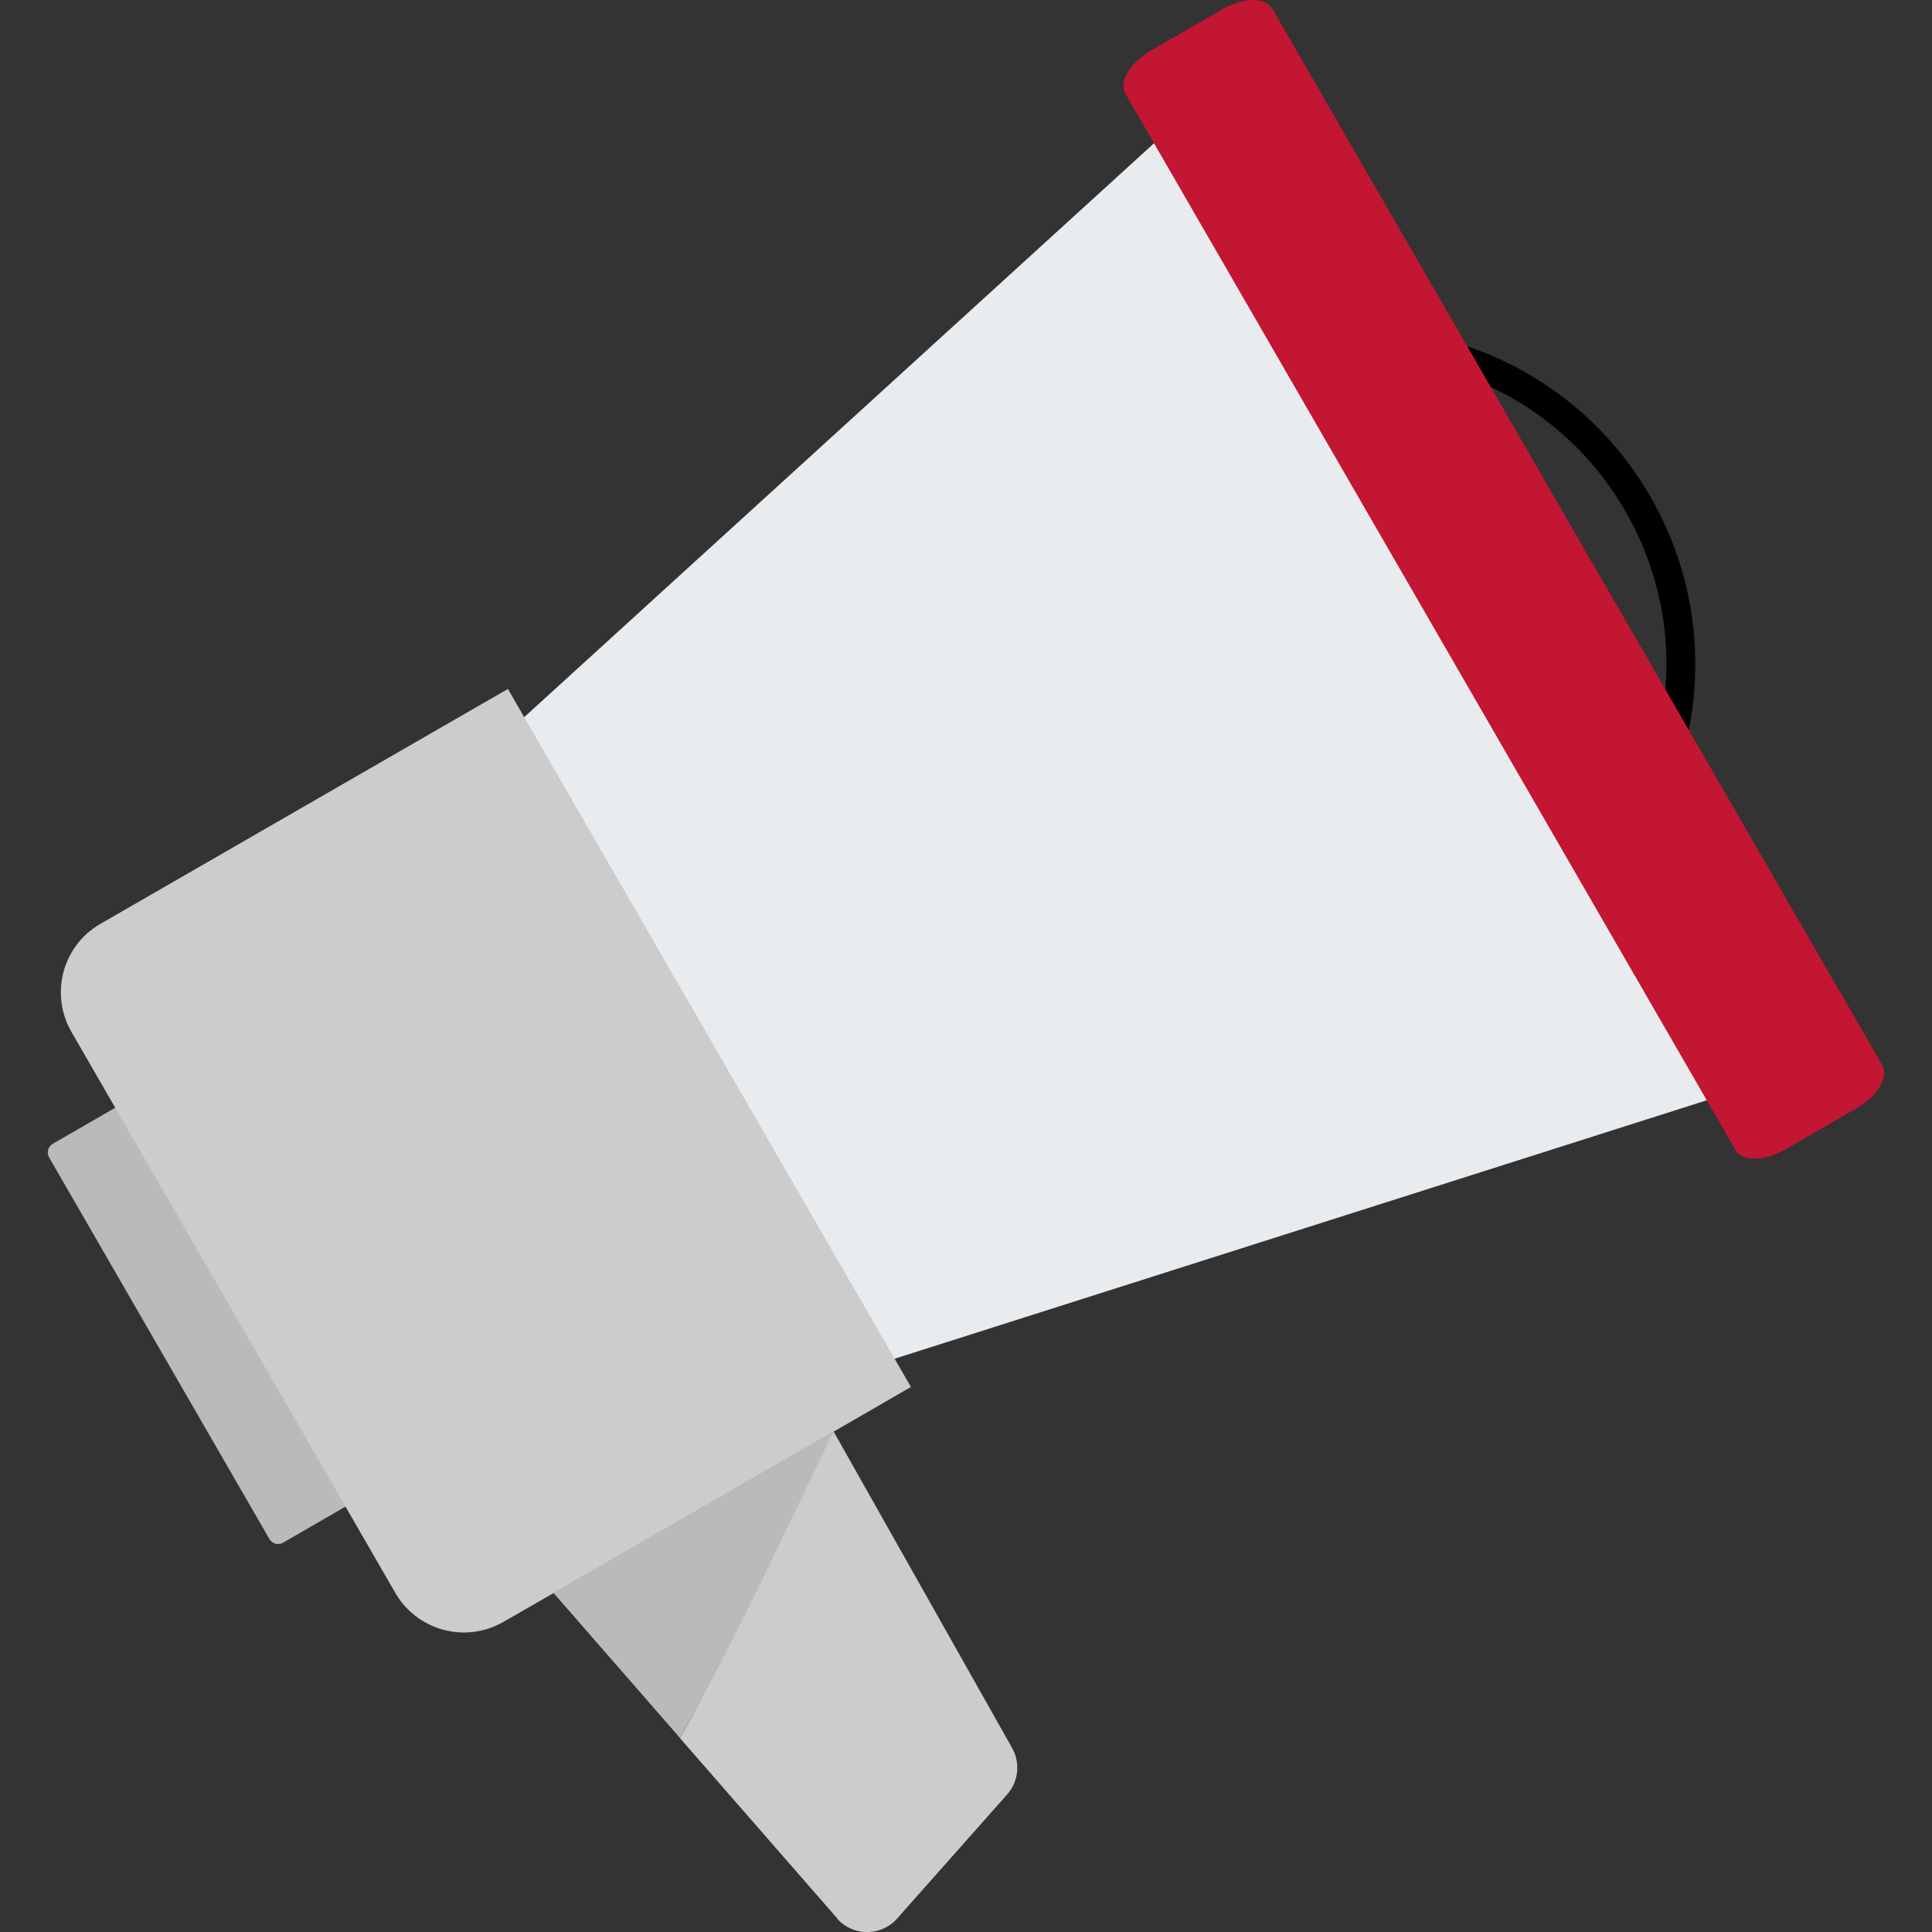 <?xml version="1.0" encoding="UTF-8"?><svg id="Calque_1" xmlns="http://www.w3.org/2000/svg" viewBox="0 0 1000 1000"><rect x="0" y="0" width="1000" height="1000" fill="#333333" stroke="none"/><path d="M-11,652.9H227.5v54.6c0,2.9-2.3,5.2-5.2,5.2H-5.7c-2.9,0-5.2-2.3-5.2-5.2v-54.6h0Z" transform="translate(645.5 247.7) rotate(60)" fill="#bababa"/><g id="Groupe_1379"><g id="Groupe_1341"><g id="Groupe_1340"><g id="Groupe_1339"><path id="Tracé_619" d="M841.2,264.5c18.9,32.4,25.5,70.5,18.8,107.4l-102.4-177.4c35.3,12.6,65,37.5,83.6,70m13-7.5c-26.8-46.6-73.7-78.1-127-85.3l137.3,237.9c20.4-49.7,16.6-106.1-10.3-152.6"/><path id="Tracé_620" d="M909.8,561.1l-454.4,144.6-190-329.1L617.9,55.4l292,505.7Z" fill="#e9ecef"/><path id="Tracé_622" d="M428.5,735.2l3.2,5.7-145.2,83.7-.2-.2-88.1-101c-7.5-8.6-6.6-21.6,2-29.2,1.3-1.2,2.8-2.2,4.5-3l138.3-68.2c9.8-4.9,21.8-1.2,27.1,8.4l58.4,103.8Z" fill="#c21632"/><path id="Tracé_623" d="M433.3,992.9l-81.4-93.3c26.7-46.3,57.8-120.6,79.5-158.8l92.5,164c4.3,7.7,3.3,17.3-2.5,23.9l-57.1,64.4c-7.6,8.5-20.6,9.3-29.2,1.8-.7-.6-1.3-1.2-1.9-1.9" fill="#ccc"/><path id="Tracé_624" d="M961.5,573.3l-37.7,21.8c-10.6,6.1-22.1,6.2-25.6,0L582.5,48.5c-3.5-6.1,2.3-16,12.8-22.1l37.7-21.8c10.6-6.1,22.1-6.1,25.6,0l315.6,546.6c3.5,6.1-2.2,16-12.8,22.1" fill="#c21632"/><path id="Tracé_625" d="M352,899.6l-65.5-75.1,145.2-83.7h-.3c-21.6,44.9-52.8,112.4-79.5,158.7" fill="#bababa"/><path id="Tracé_626" d="M471.5,717.9l-23.7,13.7-16.1,9.3-145.2,83.7-6.8,3.9-19.5,11.2c-19.7,11.1-44.7,4.1-55.8-15.6L37.2,534.5c-11.5-19.5-5.1-44.6,14.4-56.1l211.3-121.8,208.6,361.3Z" fill="#ccc"/></g></g></g></g></svg>